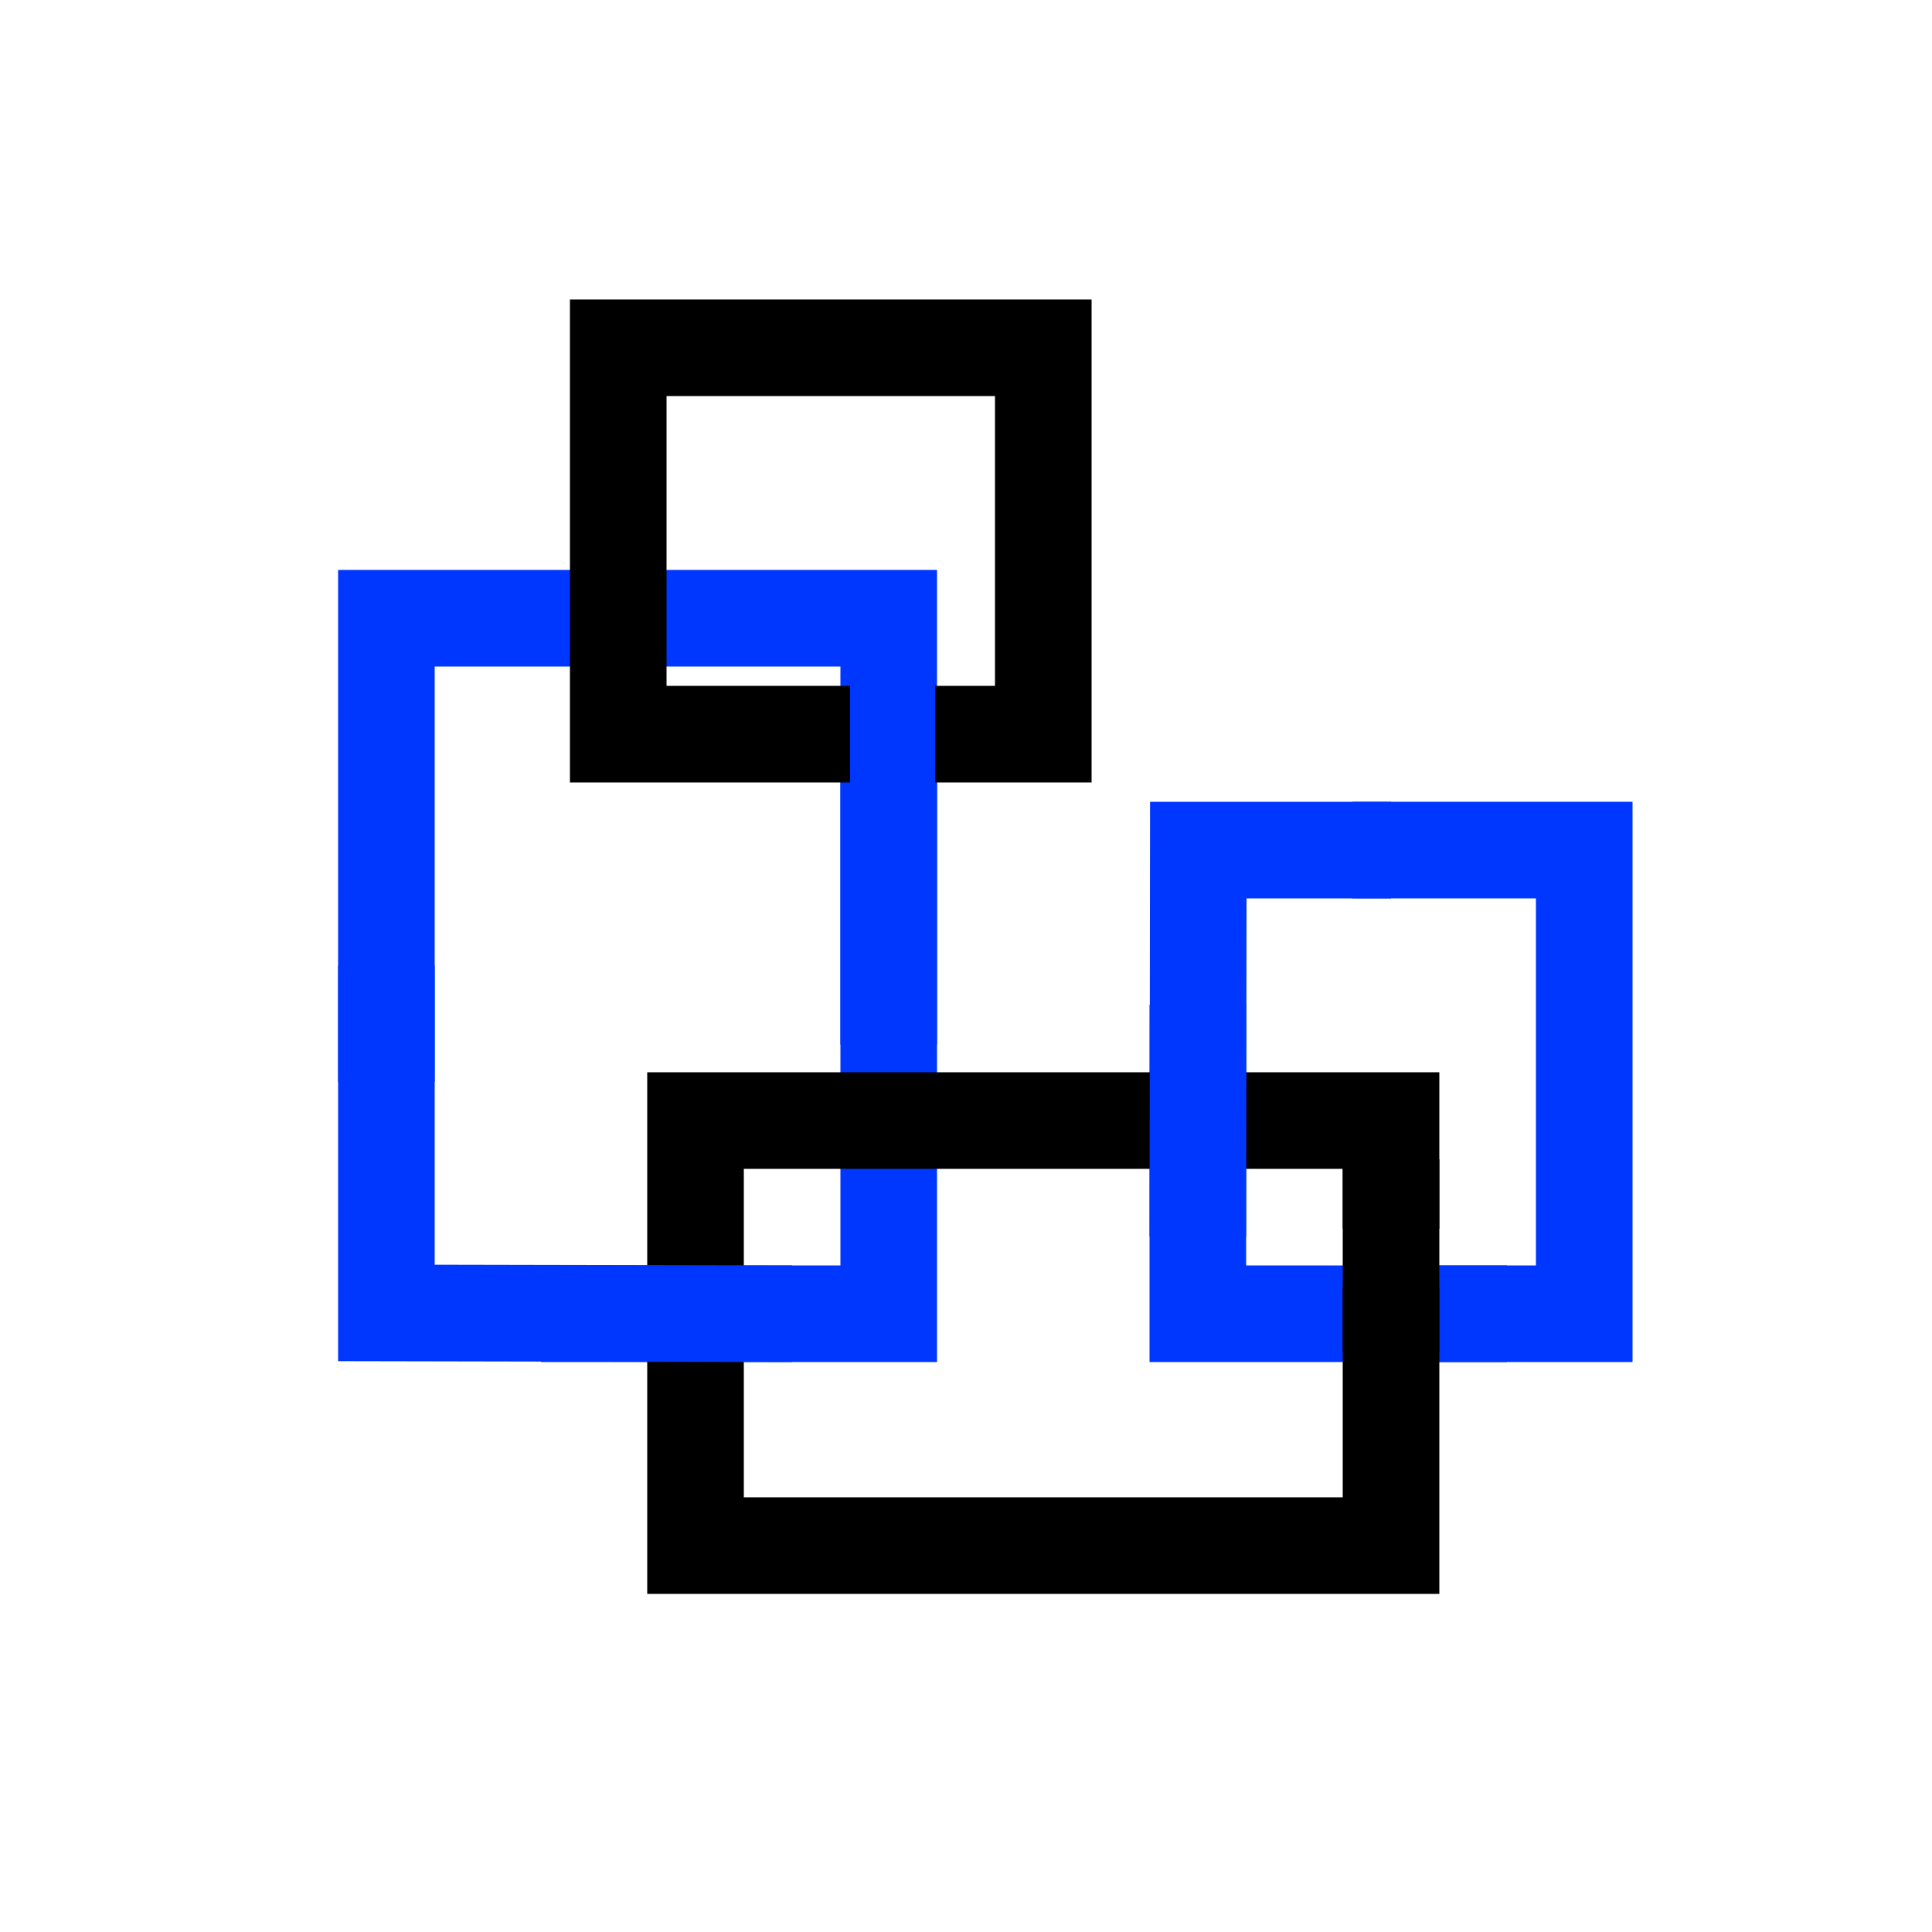<svg width="50" height="50" viewBox="0 0 50 50" fill="none" xmlns="http://www.w3.org/2000/svg">
<path d="M14 34H23V27.875V19" stroke="#0037FF" stroke-width="2.5" stroke-miterlimit="10"/>
<path d="M31 26L31 34L34.267 34L39 34" stroke="#0037FF" stroke-width="2.5" stroke-miterlimit="10"/>
<path d="M23 27.03V16H10V28" stroke="#0037FF" stroke-width="2.5" stroke-miterlimit="10"/>
<path d="M35.485 34L41 34L41 22L35 22" stroke="#0037FF" stroke-width="2.5" stroke-miterlimit="10"/>
<path d="M36 33.321V40H18V29H36V31.8" stroke="black" stroke-width="2.5"/>
<path d="M22 19L16 19L16 9L27 9L27 19L24.2 19" stroke="black" stroke-width="2.5"/>
<path d="M36 35V30" stroke="black" stroke-width="2.5"/>
<path d="M10 24.989V33.979L20.5 34" stroke="#0037FF" stroke-width="2.5" stroke-miterlimit="10"/>
<path d="M36 22L31.012 22L31 32" stroke="#0037FF" stroke-width="2.5" stroke-miterlimit="10"/>
</svg>
